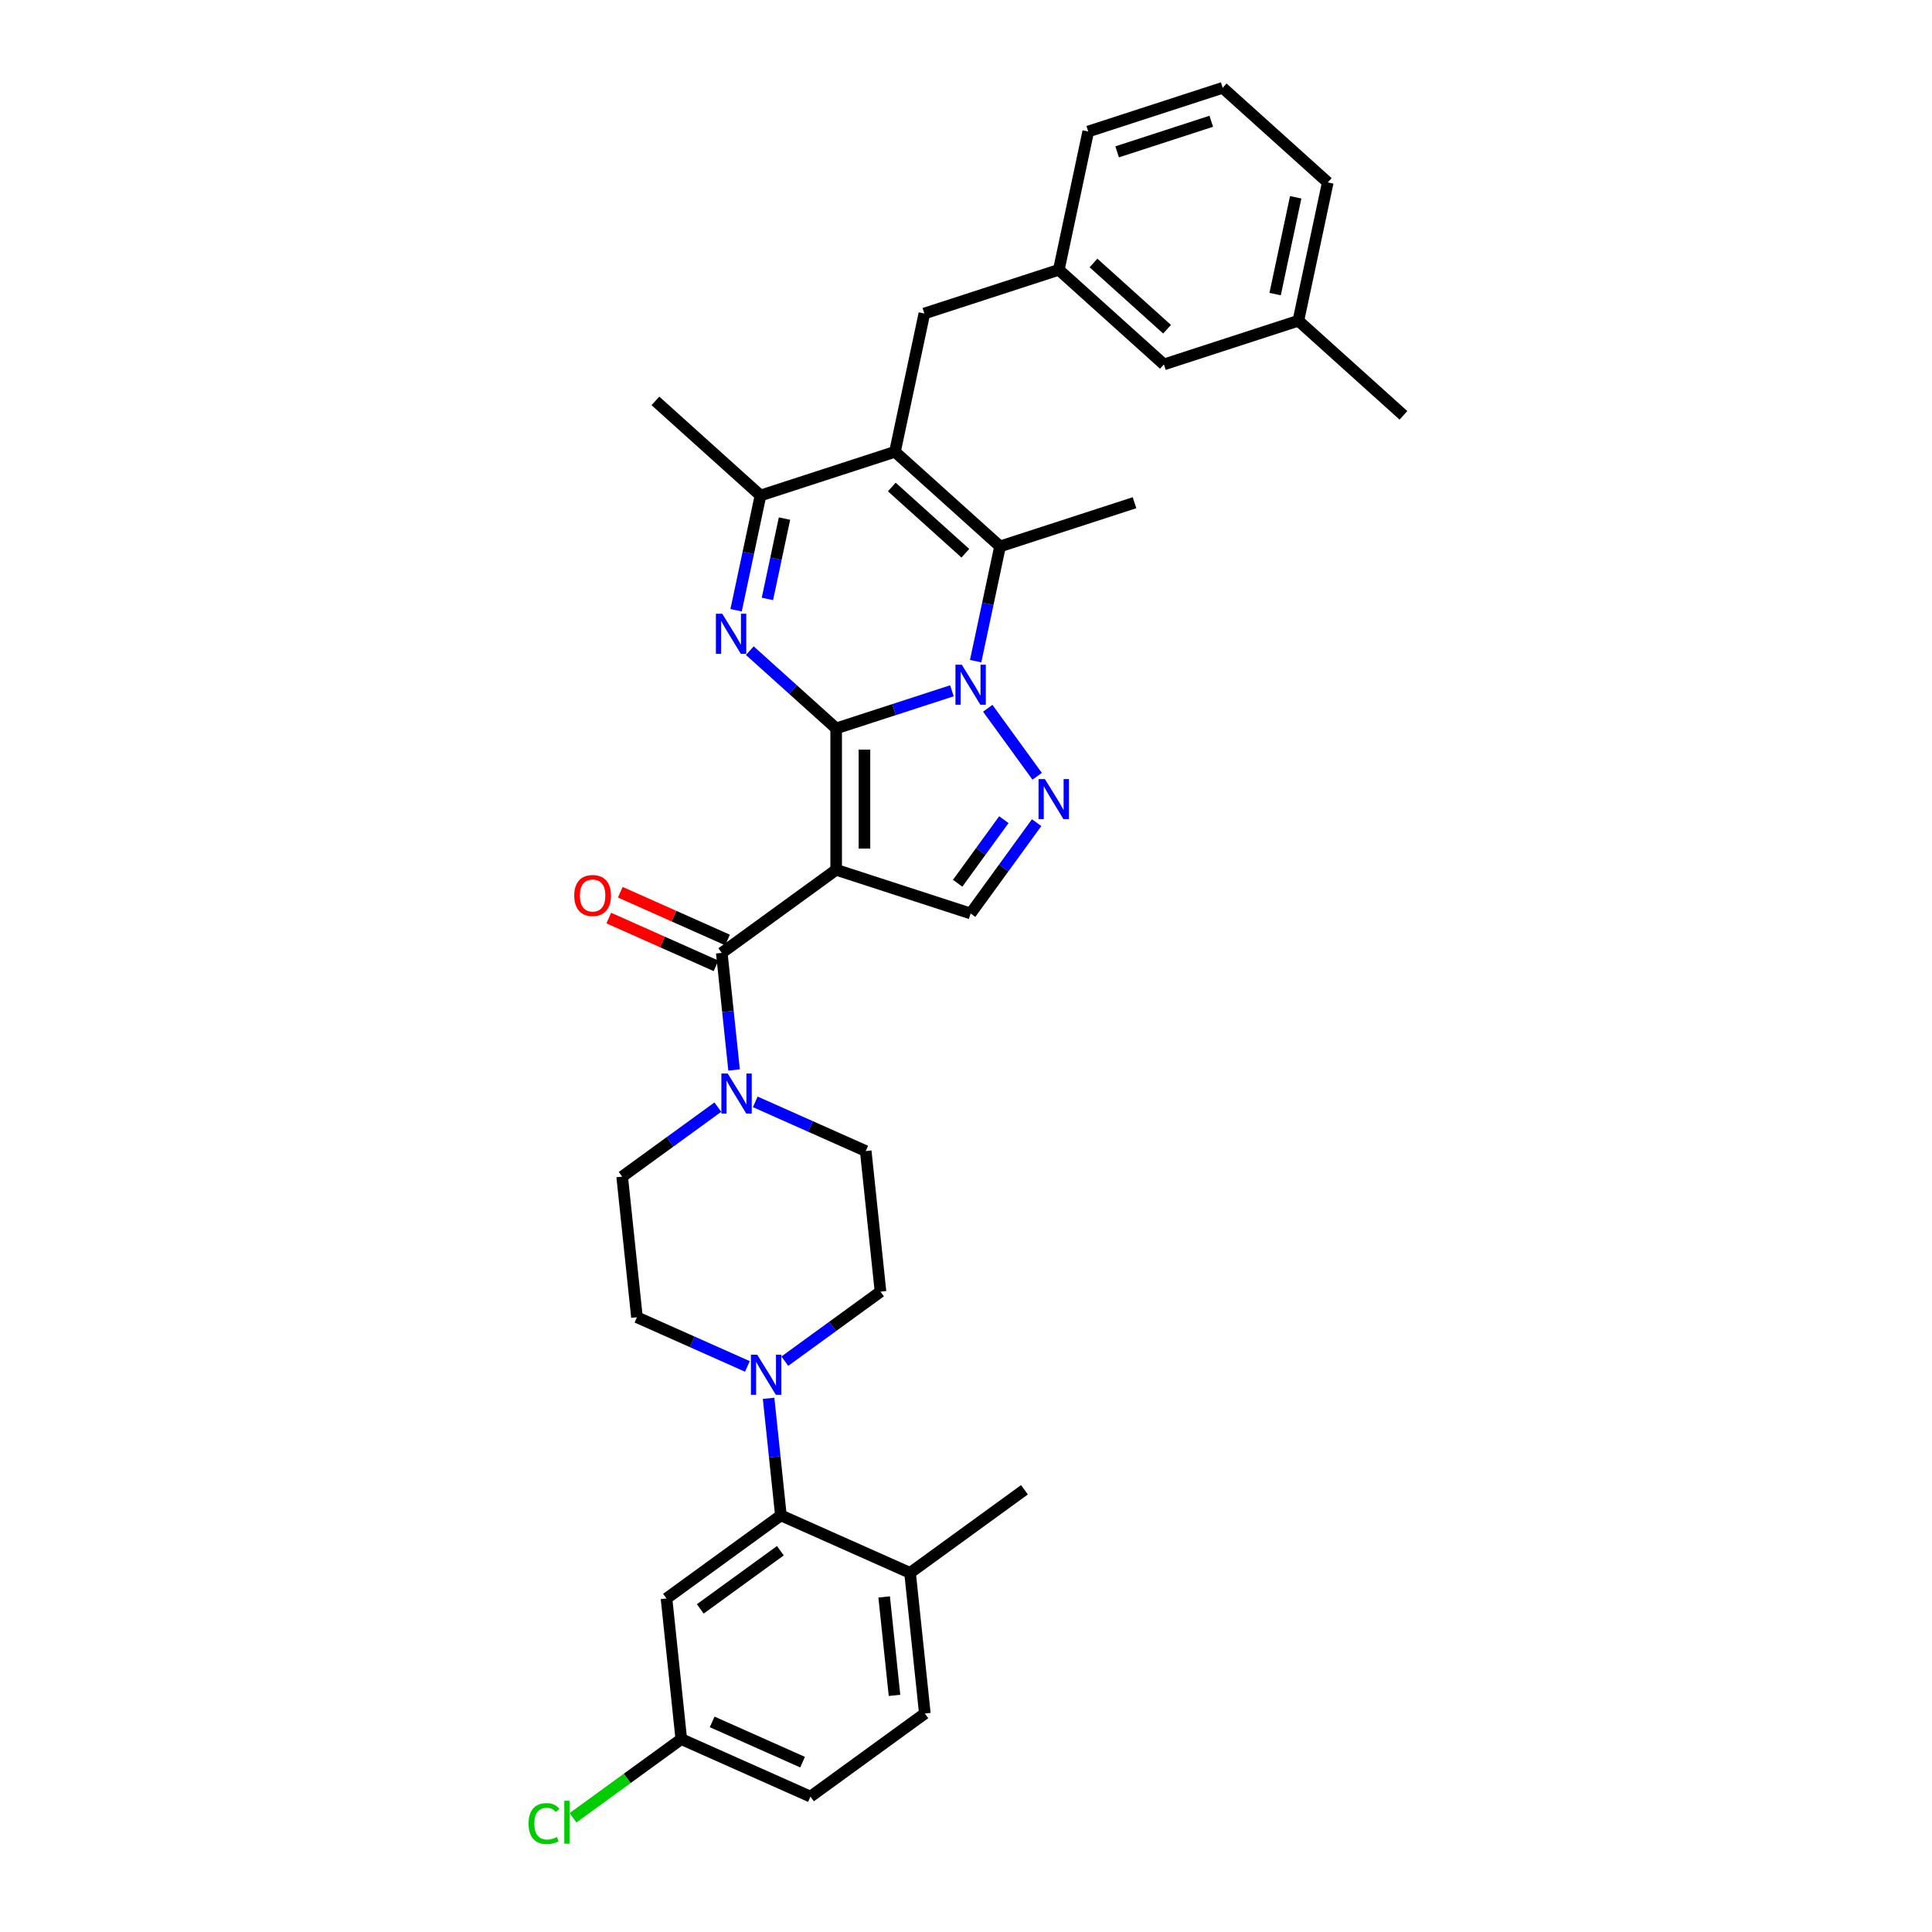<?xml version='1.0' encoding='iso-8859-1'?>
<svg version='1.1' baseProfile='full'
              xmlns='http://www.w3.org/2000/svg'
                      xmlns:rdkit='http://www.rdkit.org/xml'
                      xmlns:xlink='http://www.w3.org/1999/xlink'
                  xml:space='preserve'
width='1000px' height='1000px' viewBox='0 0 1000 1000'>
<!-- END OF HEADER -->
<rect style='opacity:1.0;fill:#FFFFFF;stroke:none' width='1000' height='1000' x='0' y='0'> </rect>
<path class='bond-0' d='M 432.798,377.024 L 462.754,367.29' style='fill:none;fill-rule:evenodd;stroke:#000000;stroke-width:6px;stroke-linecap:butt;stroke-linejoin:miter;stroke-opacity:1' />
<path class='bond-0' d='M 462.754,367.29 L 492.71,357.557' style='fill:none;fill-rule:evenodd;stroke:#0000FF;stroke-width:6px;stroke-linecap:butt;stroke-linejoin:miter;stroke-opacity:1' />
<path class='bond-1' d='M 432.798,377.024 L 432.798,450.208' style='fill:none;fill-rule:evenodd;stroke:#000000;stroke-width:6px;stroke-linecap:butt;stroke-linejoin:miter;stroke-opacity:1' />
<path class='bond-1' d='M 447.435,388.001 L 447.435,439.23' style='fill:none;fill-rule:evenodd;stroke:#000000;stroke-width:6px;stroke-linecap:butt;stroke-linejoin:miter;stroke-opacity:1' />
<path class='bond-2' d='M 432.798,377.024 L 410.449,356.901' style='fill:none;fill-rule:evenodd;stroke:#000000;stroke-width:6px;stroke-linecap:butt;stroke-linejoin:miter;stroke-opacity:1' />
<path class='bond-2' d='M 410.449,356.901 L 388.101,336.779' style='fill:none;fill-rule:evenodd;stroke:#0000FF;stroke-width:6px;stroke-linecap:butt;stroke-linejoin:miter;stroke-opacity:1' />
<path class='bond-4' d='M 504.991,342.216 L 511.304,312.52' style='fill:none;fill-rule:evenodd;stroke:#0000FF;stroke-width:6px;stroke-linecap:butt;stroke-linejoin:miter;stroke-opacity:1' />
<path class='bond-4' d='M 511.304,312.52 L 517.616,282.824' style='fill:none;fill-rule:evenodd;stroke:#000000;stroke-width:6px;stroke-linecap:butt;stroke-linejoin:miter;stroke-opacity:1' />
<path class='bond-5' d='M 511.258,366.601 L 536.832,401.8' style='fill:none;fill-rule:evenodd;stroke:#0000FF;stroke-width:6px;stroke-linecap:butt;stroke-linejoin:miter;stroke-opacity:1' />
<path class='bond-6' d='M 432.798,450.208 L 373.591,493.224' style='fill:none;fill-rule:evenodd;stroke:#000000;stroke-width:6px;stroke-linecap:butt;stroke-linejoin:miter;stroke-opacity:1' />
<path class='bond-8' d='M 432.798,450.208 L 502.4,472.823' style='fill:none;fill-rule:evenodd;stroke:#000000;stroke-width:6px;stroke-linecap:butt;stroke-linejoin:miter;stroke-opacity:1' />
<path class='bond-7' d='M 381.003,315.862 L 387.315,286.166' style='fill:none;fill-rule:evenodd;stroke:#0000FF;stroke-width:6px;stroke-linecap:butt;stroke-linejoin:miter;stroke-opacity:1' />
<path class='bond-7' d='M 387.315,286.166 L 393.627,256.469' style='fill:none;fill-rule:evenodd;stroke:#000000;stroke-width:6px;stroke-linecap:butt;stroke-linejoin:miter;stroke-opacity:1' />
<path class='bond-7' d='M 397.214,309.996 L 401.632,289.209' style='fill:none;fill-rule:evenodd;stroke:#0000FF;stroke-width:6px;stroke-linecap:butt;stroke-linejoin:miter;stroke-opacity:1' />
<path class='bond-7' d='M 401.632,289.209 L 406.051,268.421' style='fill:none;fill-rule:evenodd;stroke:#000000;stroke-width:6px;stroke-linecap:butt;stroke-linejoin:miter;stroke-opacity:1' />
<path class='bond-3' d='M 463.229,233.854 L 393.627,256.469' style='fill:none;fill-rule:evenodd;stroke:#000000;stroke-width:6px;stroke-linecap:butt;stroke-linejoin:miter;stroke-opacity:1' />
<path class='bond-12' d='M 463.229,233.854 L 478.445,162.27' style='fill:none;fill-rule:evenodd;stroke:#000000;stroke-width:6px;stroke-linecap:butt;stroke-linejoin:miter;stroke-opacity:1' />
<path class='bond-35' d='M 463.229,233.854 L 517.616,282.824' style='fill:none;fill-rule:evenodd;stroke:#000000;stroke-width:6px;stroke-linecap:butt;stroke-linejoin:miter;stroke-opacity:1' />
<path class='bond-35' d='M 461.593,252.077 L 499.664,286.356' style='fill:none;fill-rule:evenodd;stroke:#000000;stroke-width:6px;stroke-linecap:butt;stroke-linejoin:miter;stroke-opacity:1' />
<path class='bond-24' d='M 517.616,282.824 L 587.218,260.209' style='fill:none;fill-rule:evenodd;stroke:#000000;stroke-width:6px;stroke-linecap:butt;stroke-linejoin:miter;stroke-opacity:1' />
<path class='bond-34' d='M 536.558,425.808 L 519.479,449.316' style='fill:none;fill-rule:evenodd;stroke:#0000FF;stroke-width:6px;stroke-linecap:butt;stroke-linejoin:miter;stroke-opacity:1' />
<path class='bond-34' d='M 519.479,449.316 L 502.4,472.823' style='fill:none;fill-rule:evenodd;stroke:#000000;stroke-width:6px;stroke-linecap:butt;stroke-linejoin:miter;stroke-opacity:1' />
<path class='bond-34' d='M 519.593,424.257 L 507.637,440.712' style='fill:none;fill-rule:evenodd;stroke:#0000FF;stroke-width:6px;stroke-linecap:butt;stroke-linejoin:miter;stroke-opacity:1' />
<path class='bond-34' d='M 507.637,440.712 L 495.682,457.167' style='fill:none;fill-rule:evenodd;stroke:#000000;stroke-width:6px;stroke-linecap:butt;stroke-linejoin:miter;stroke-opacity:1' />
<path class='bond-9' d='M 373.591,493.224 L 376.775,523.52' style='fill:none;fill-rule:evenodd;stroke:#000000;stroke-width:6px;stroke-linecap:butt;stroke-linejoin:miter;stroke-opacity:1' />
<path class='bond-9' d='M 376.775,523.52 L 379.959,553.815' style='fill:none;fill-rule:evenodd;stroke:#0000FF;stroke-width:6px;stroke-linecap:butt;stroke-linejoin:miter;stroke-opacity:1' />
<path class='bond-14' d='M 376.567,486.539 L 348.811,474.18' style='fill:none;fill-rule:evenodd;stroke:#000000;stroke-width:6px;stroke-linecap:butt;stroke-linejoin:miter;stroke-opacity:1' />
<path class='bond-14' d='M 348.811,474.18 L 321.054,461.822' style='fill:none;fill-rule:evenodd;stroke:#FF0000;stroke-width:6px;stroke-linecap:butt;stroke-linejoin:miter;stroke-opacity:1' />
<path class='bond-14' d='M 370.614,499.91 L 342.857,487.552' style='fill:none;fill-rule:evenodd;stroke:#000000;stroke-width:6px;stroke-linecap:butt;stroke-linejoin:miter;stroke-opacity:1' />
<path class='bond-14' d='M 342.857,487.552 L 315.101,475.194' style='fill:none;fill-rule:evenodd;stroke:#FF0000;stroke-width:6px;stroke-linecap:butt;stroke-linejoin:miter;stroke-opacity:1' />
<path class='bond-28' d='M 393.627,256.469 L 339.241,207.5' style='fill:none;fill-rule:evenodd;stroke:#000000;stroke-width:6px;stroke-linecap:butt;stroke-linejoin:miter;stroke-opacity:1' />
<path class='bond-16' d='M 371.551,573.047 L 346.792,591.036' style='fill:none;fill-rule:evenodd;stroke:#0000FF;stroke-width:6px;stroke-linecap:butt;stroke-linejoin:miter;stroke-opacity:1' />
<path class='bond-16' d='M 346.792,591.036 L 322.033,609.024' style='fill:none;fill-rule:evenodd;stroke:#000000;stroke-width:6px;stroke-linecap:butt;stroke-linejoin:miter;stroke-opacity:1' />
<path class='bond-17' d='M 390.93,570.321 L 419.514,583.048' style='fill:none;fill-rule:evenodd;stroke:#0000FF;stroke-width:6px;stroke-linecap:butt;stroke-linejoin:miter;stroke-opacity:1' />
<path class='bond-17' d='M 419.514,583.048 L 448.097,595.774' style='fill:none;fill-rule:evenodd;stroke:#000000;stroke-width:6px;stroke-linecap:butt;stroke-linejoin:miter;stroke-opacity:1' />
<path class='bond-10' d='M 406.23,704.534 L 430.988,686.545' style='fill:none;fill-rule:evenodd;stroke:#0000FF;stroke-width:6px;stroke-linecap:butt;stroke-linejoin:miter;stroke-opacity:1' />
<path class='bond-10' d='M 430.988,686.545 L 455.747,668.557' style='fill:none;fill-rule:evenodd;stroke:#000000;stroke-width:6px;stroke-linecap:butt;stroke-linejoin:miter;stroke-opacity:1' />
<path class='bond-11' d='M 397.822,723.766 L 401.006,754.061' style='fill:none;fill-rule:evenodd;stroke:#0000FF;stroke-width:6px;stroke-linecap:butt;stroke-linejoin:miter;stroke-opacity:1' />
<path class='bond-11' d='M 401.006,754.061 L 404.19,784.357' style='fill:none;fill-rule:evenodd;stroke:#000000;stroke-width:6px;stroke-linecap:butt;stroke-linejoin:miter;stroke-opacity:1' />
<path class='bond-36' d='M 386.85,707.259 L 358.267,694.533' style='fill:none;fill-rule:evenodd;stroke:#0000FF;stroke-width:6px;stroke-linecap:butt;stroke-linejoin:miter;stroke-opacity:1' />
<path class='bond-36' d='M 358.267,694.533 L 329.683,681.807' style='fill:none;fill-rule:evenodd;stroke:#000000;stroke-width:6px;stroke-linecap:butt;stroke-linejoin:miter;stroke-opacity:1' />
<path class='bond-13' d='M 404.19,784.357 L 344.983,827.373' style='fill:none;fill-rule:evenodd;stroke:#000000;stroke-width:6px;stroke-linecap:butt;stroke-linejoin:miter;stroke-opacity:1' />
<path class='bond-13' d='M 403.912,802.651 L 362.467,832.762' style='fill:none;fill-rule:evenodd;stroke:#000000;stroke-width:6px;stroke-linecap:butt;stroke-linejoin:miter;stroke-opacity:1' />
<path class='bond-15' d='M 404.19,784.357 L 471.047,814.123' style='fill:none;fill-rule:evenodd;stroke:#000000;stroke-width:6px;stroke-linecap:butt;stroke-linejoin:miter;stroke-opacity:1' />
<path class='bond-20' d='M 478.445,162.27 L 548.047,139.654' style='fill:none;fill-rule:evenodd;stroke:#000000;stroke-width:6px;stroke-linecap:butt;stroke-linejoin:miter;stroke-opacity:1' />
<path class='bond-22' d='M 344.983,827.373 L 352.633,900.156' style='fill:none;fill-rule:evenodd;stroke:#000000;stroke-width:6px;stroke-linecap:butt;stroke-linejoin:miter;stroke-opacity:1' />
<path class='bond-21' d='M 471.047,814.123 L 478.697,886.906' style='fill:none;fill-rule:evenodd;stroke:#000000;stroke-width:6px;stroke-linecap:butt;stroke-linejoin:miter;stroke-opacity:1' />
<path class='bond-21' d='M 457.638,826.571 L 462.993,877.519' style='fill:none;fill-rule:evenodd;stroke:#000000;stroke-width:6px;stroke-linecap:butt;stroke-linejoin:miter;stroke-opacity:1' />
<path class='bond-31' d='M 471.047,814.123 L 530.254,771.107' style='fill:none;fill-rule:evenodd;stroke:#000000;stroke-width:6px;stroke-linecap:butt;stroke-linejoin:miter;stroke-opacity:1' />
<path class='bond-19' d='M 322.033,609.024 L 329.683,681.807' style='fill:none;fill-rule:evenodd;stroke:#000000;stroke-width:6px;stroke-linecap:butt;stroke-linejoin:miter;stroke-opacity:1' />
<path class='bond-18' d='M 448.097,595.774 L 455.747,668.557' style='fill:none;fill-rule:evenodd;stroke:#000000;stroke-width:6px;stroke-linecap:butt;stroke-linejoin:miter;stroke-opacity:1' />
<path class='bond-23' d='M 548.047,139.654 L 602.434,188.624' style='fill:none;fill-rule:evenodd;stroke:#000000;stroke-width:6px;stroke-linecap:butt;stroke-linejoin:miter;stroke-opacity:1' />
<path class='bond-23' d='M 565.999,136.123 L 604.07,170.401' style='fill:none;fill-rule:evenodd;stroke:#000000;stroke-width:6px;stroke-linecap:butt;stroke-linejoin:miter;stroke-opacity:1' />
<path class='bond-30' d='M 548.047,139.654 L 563.263,68.07' style='fill:none;fill-rule:evenodd;stroke:#000000;stroke-width:6px;stroke-linecap:butt;stroke-linejoin:miter;stroke-opacity:1' />
<path class='bond-25' d='M 478.697,886.906 L 419.489,929.923' style='fill:none;fill-rule:evenodd;stroke:#000000;stroke-width:6px;stroke-linecap:butt;stroke-linejoin:miter;stroke-opacity:1' />
<path class='bond-26' d='M 352.633,900.156 L 324.617,920.511' style='fill:none;fill-rule:evenodd;stroke:#000000;stroke-width:6px;stroke-linecap:butt;stroke-linejoin:miter;stroke-opacity:1' />
<path class='bond-26' d='M 324.617,920.511 L 296.602,940.865' style='fill:none;fill-rule:evenodd;stroke:#00CC00;stroke-width:6px;stroke-linecap:butt;stroke-linejoin:miter;stroke-opacity:1' />
<path class='bond-38' d='M 352.633,900.156 L 419.489,929.923' style='fill:none;fill-rule:evenodd;stroke:#000000;stroke-width:6px;stroke-linecap:butt;stroke-linejoin:miter;stroke-opacity:1' />
<path class='bond-38' d='M 368.614,891.25 L 415.414,912.086' style='fill:none;fill-rule:evenodd;stroke:#000000;stroke-width:6px;stroke-linecap:butt;stroke-linejoin:miter;stroke-opacity:1' />
<path class='bond-27' d='M 602.434,188.624 L 672.036,166.009' style='fill:none;fill-rule:evenodd;stroke:#000000;stroke-width:6px;stroke-linecap:butt;stroke-linejoin:miter;stroke-opacity:1' />
<path class='bond-33' d='M 672.036,166.009 L 726.422,214.979' style='fill:none;fill-rule:evenodd;stroke:#000000;stroke-width:6px;stroke-linecap:butt;stroke-linejoin:miter;stroke-opacity:1' />
<path class='bond-37' d='M 672.036,166.009 L 687.252,94.424' style='fill:none;fill-rule:evenodd;stroke:#000000;stroke-width:6px;stroke-linecap:butt;stroke-linejoin:miter;stroke-opacity:1' />
<path class='bond-37' d='M 660.001,152.228 L 670.652,102.119' style='fill:none;fill-rule:evenodd;stroke:#000000;stroke-width:6px;stroke-linecap:butt;stroke-linejoin:miter;stroke-opacity:1' />
<path class='bond-29' d='M 632.865,45.455 L 563.263,68.07' style='fill:none;fill-rule:evenodd;stroke:#000000;stroke-width:6px;stroke-linecap:butt;stroke-linejoin:miter;stroke-opacity:1' />
<path class='bond-29' d='M 626.948,62.767 L 578.226,78.598' style='fill:none;fill-rule:evenodd;stroke:#000000;stroke-width:6px;stroke-linecap:butt;stroke-linejoin:miter;stroke-opacity:1' />
<path class='bond-32' d='M 632.865,45.455 L 687.252,94.424' style='fill:none;fill-rule:evenodd;stroke:#000000;stroke-width:6px;stroke-linecap:butt;stroke-linejoin:miter;stroke-opacity:1' />
<path  class='atom-1' d='M 497.819 344.046
L 504.61 355.023
Q 505.283 356.107, 506.366 358.068
Q 507.45 360.029, 507.508 360.146
L 507.508 344.046
L 510.26 344.046
L 510.26 364.772
L 507.42 364.772
L 500.131 352.769
Q 499.282 351.364, 498.375 349.754
Q 497.497 348.144, 497.233 347.646
L 497.233 364.772
L 494.54 364.772
L 494.54 344.046
L 497.819 344.046
' fill='#0000FF'/>
<path  class='atom-3' d='M 373.83 317.691
L 380.622 328.669
Q 381.295 329.752, 382.378 331.713
Q 383.461 333.675, 383.52 333.792
L 383.52 317.691
L 386.271 317.691
L 386.271 338.417
L 383.432 338.417
L 376.143 326.415
Q 375.294 325.01, 374.386 323.4
Q 373.508 321.79, 373.245 321.292
L 373.245 338.417
L 370.551 338.417
L 370.551 317.691
L 373.83 317.691
' fill='#0000FF'/>
<path  class='atom-6' d='M 540.835 403.253
L 547.626 414.231
Q 548.3 415.314, 549.383 417.275
Q 550.466 419.236, 550.525 419.353
L 550.525 403.253
L 553.276 403.253
L 553.276 423.979
L 550.437 423.979
L 543.148 411.976
Q 542.299 410.571, 541.391 408.961
Q 540.513 407.351, 540.25 406.854
L 540.25 423.979
L 537.556 423.979
L 537.556 403.253
L 540.835 403.253
' fill='#0000FF'/>
<path  class='atom-10' d='M 376.659 555.644
L 383.451 566.622
Q 384.124 567.705, 385.207 569.667
Q 386.29 571.628, 386.349 571.745
L 386.349 555.644
L 389.1 555.644
L 389.1 576.37
L 386.261 576.37
L 378.972 564.368
Q 378.123 562.963, 377.215 561.353
Q 376.337 559.743, 376.074 559.245
L 376.074 576.37
L 373.38 576.37
L 373.38 555.644
L 376.659 555.644
' fill='#0000FF'/>
<path  class='atom-11' d='M 391.959 701.211
L 398.75 712.188
Q 399.424 713.271, 400.507 715.233
Q 401.59 717.194, 401.648 717.311
L 401.648 701.211
L 404.4 701.211
L 404.4 721.936
L 401.56 721.936
L 394.271 709.934
Q 393.422 708.529, 392.515 706.919
Q 391.637 705.309, 391.373 704.811
L 391.373 721.936
L 388.68 721.936
L 388.68 701.211
L 391.959 701.211
' fill='#0000FF'/>
<path  class='atom-15' d='M 297.22 463.516
Q 297.22 458.54, 299.679 455.759
Q 302.138 452.978, 306.734 452.978
Q 311.33 452.978, 313.789 455.759
Q 316.248 458.54, 316.248 463.516
Q 316.248 468.551, 313.759 471.42
Q 311.271 474.26, 306.734 474.26
Q 302.167 474.26, 299.679 471.42
Q 297.22 468.581, 297.22 463.516
M 306.734 471.918
Q 309.895 471.918, 311.593 469.81
Q 313.32 467.673, 313.32 463.516
Q 313.32 459.447, 311.593 457.398
Q 309.895 455.32, 306.734 455.32
Q 303.572 455.32, 301.845 457.369
Q 300.147 459.418, 300.147 463.516
Q 300.147 467.702, 301.845 469.81
Q 303.572 471.918, 306.734 471.918
' fill='#FF0000'/>
<path  class='atom-27' d='M 273.578 943.89
Q 273.578 938.738, 275.978 936.045
Q 278.408 933.322, 283.004 933.322
Q 287.278 933.322, 289.561 936.337
L 287.629 937.918
Q 285.961 935.723, 283.004 935.723
Q 279.872 935.723, 278.203 937.83
Q 276.564 939.909, 276.564 943.89
Q 276.564 947.988, 278.262 950.096
Q 279.989 952.204, 283.326 952.204
Q 285.609 952.204, 288.273 950.828
L 289.093 953.023
Q 288.01 953.726, 286.371 954.136
Q 284.731 954.545, 282.916 954.545
Q 278.408 954.545, 275.978 951.794
Q 273.578 949.042, 273.578 943.89
' fill='#00CC00'/>
<path  class='atom-27' d='M 292.079 932.063
L 294.772 932.063
L 294.772 954.282
L 292.079 954.282
L 292.079 932.063
' fill='#00CC00'/>
</svg>
